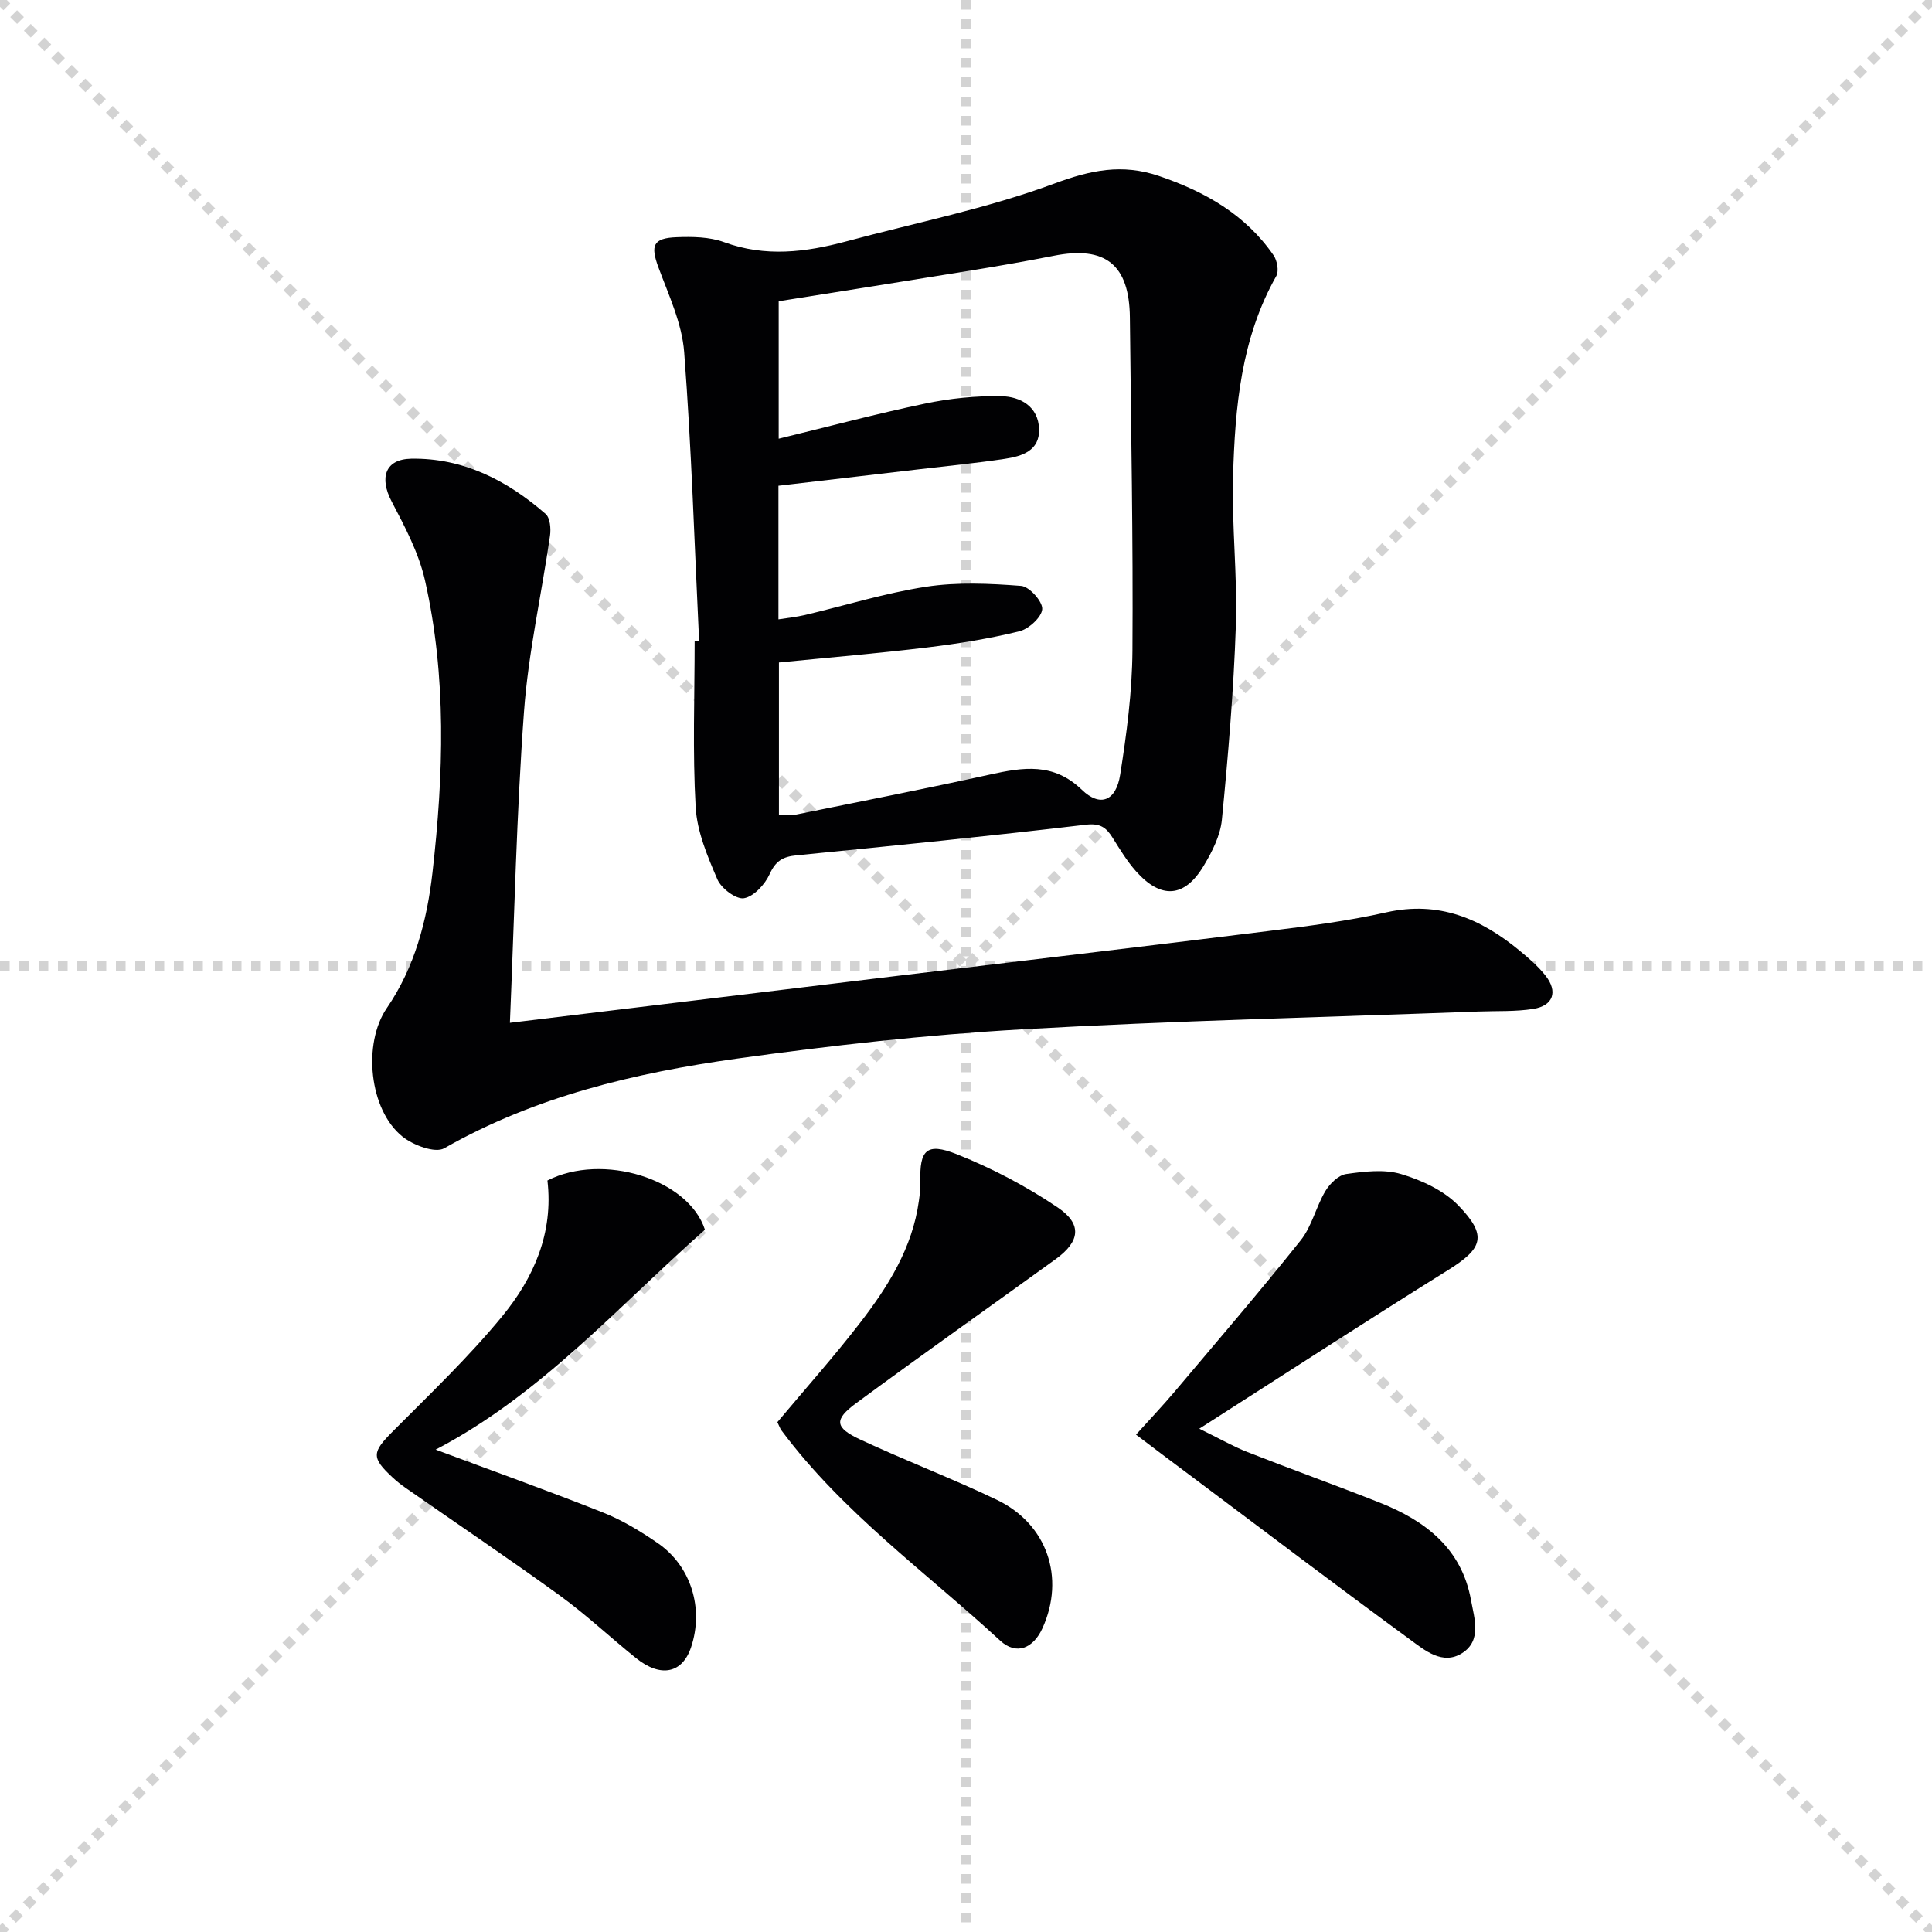 <svg enable-background="new 0 0 400 400" viewBox="0 0 400 400" xmlns="http://www.w3.org/2000/svg"><g stroke="lightgray" stroke-dasharray="1,1" stroke-width="1" transform="scale(2, 2)"><line x1="0" y1="0" x2="200" y2="200"></line><line x1="200" y1="0" x2="0" y2="200"></line><line x1="100" y1="0" x2="100" y2="200"></line><line x1="0" y1="100" x2="200" y2="100"></line></g><g fill="#010103"><path d="m144.74 132.64c-.96-19.92-1.57-39.87-3.09-59.74-.45-5.95-3.2-11.79-5.32-17.52-1.68-4.53-1.16-6.09 3.74-6.27 3.28-.13 6.82-.08 9.83 1.02 8.56 3.14 16.89 2.1 25.32-.16 14.39-3.87 29.12-6.79 43.03-11.95 7.57-2.81 14.07-4.17 21.68-1.59 9.55 3.24 17.93 7.99 23.75 16.43.75 1.09 1.14 3.26.56 4.29-7.3 12.92-8.54 27.17-8.95 41.47-.29 10.29.93 20.62.58 30.9-.45 13.41-1.59 26.82-2.89 40.18-.32 3.3-2.03 6.67-3.79 9.59-3.96 6.6-8.83 6.91-14.01 1.08-1.86-2.09-3.33-4.54-4.83-6.93-1.33-2.12-2.57-3.05-5.56-2.69-19.94 2.36-39.93 4.37-59.91 6.34-2.82.28-4.3 1.17-5.53 3.88-.97 2.13-3.26 4.64-5.31 5-1.62.29-4.71-2.03-5.51-3.9-2.05-4.77-4.21-9.87-4.5-14.94-.65-11.45-.21-22.97-.21-34.46.31-.01.62-.02.92-.03zm16.43-4.41c1.96-.31 3.73-.49 5.45-.89 8.38-1.98 16.67-4.57 25.15-5.87 6.42-.98 13.12-.67 19.64-.17 1.69.13 4.45 3.2 4.37 4.79-.09 1.67-2.78 4.13-4.73 4.61-6.27 1.54-12.69 2.57-19.11 3.35-10.18 1.23-20.4 2.09-30.67 3.11v31.58c1.26 0 2.28.17 3.23-.03 13.5-2.74 27.02-5.39 40.47-8.35 6.86-1.51 13.12-2.53 19.02 3.16 3.79 3.66 7.08 2.32 7.93-3.13 1.34-8.5 2.48-17.13 2.54-25.72.16-22.97-.3-45.94-.53-68.91-.11-10.99-5.06-14.93-15.79-12.8-5.86 1.16-11.75 2.17-17.64 3.13-13.05 2.13-26.12 4.18-39.28 6.28v28.46c10.33-2.51 20.26-5.17 30.31-7.27 5.15-1.08 10.51-1.63 15.76-1.53 3.95.07 7.7 2.11 7.84 6.83.13 4.49-3.58 5.61-7.1 6.14-5.91.89-11.87 1.47-17.81 2.17-9.68 1.14-19.35 2.27-29.05 3.4z"/><path d="m105.57 211.76c27.17-3.29 53.69-6.52 80.22-9.72 25.55-3.09 51.11-6.08 76.65-9.26 8.23-1.02 16.51-2.07 24.59-3.89 10.83-2.43 19.55 1.28 27.57 7.92 1.92 1.58 3.85 3.24 5.38 5.18 2.61 3.31 1.61 6.23-2.52 6.89-3.71.59-7.54.4-11.32.54-31.56 1.18-63.15 1.9-94.68 3.7-19.7 1.13-39.39 3.33-58.94 6.06-21.07 2.95-41.7 7.81-60.55 18.56-1.88 1.07-6.42-.64-8.64-2.42-6.92-5.54-8.26-19.28-3.25-26.6 5.79-8.45 8.33-18.15 9.46-28.06 2.3-20.22 2.97-40.53-1.56-60.54-1.29-5.68-4.17-11.1-6.91-16.33-2.54-4.85-1.36-8.72 4.06-8.82 10.76-.19 19.89 4.5 27.83 11.43.94.82 1.13 3.07.91 4.55-1.75 12.13-4.49 24.18-5.38 36.37-1.55 21.14-1.99 42.39-2.92 64.44z"/><path d="m235.2 297.03c2.9-3.22 5.51-5.96 7.95-8.85 8.78-10.41 17.66-20.74 26.15-31.39 2.31-2.9 3.16-6.92 5.1-10.18.92-1.54 2.71-3.31 4.31-3.54 3.75-.53 7.88-1.04 11.38.01 4.25 1.27 8.82 3.38 11.84 6.49 6.1 6.3 5.06 8.91-2.16 13.41-16.78 10.45-33.36 21.24-51.47 32.82 4.26 2.08 7.02 3.68 9.96 4.83 9.11 3.58 18.33 6.88 27.44 10.49 9.4 3.73 16.91 9.45 18.85 20.14.69 3.8 2.27 8.38-1.81 10.99-4.06 2.6-7.78-.59-10.86-2.84-15.03-11-29.87-22.26-44.78-33.43-3.73-2.77-7.44-5.58-11.9-8.95z"/><path d="m90.2 300.13c11.81 4.41 23.32 8.52 34.67 13.03 3.98 1.58 7.75 3.88 11.29 6.31 6.93 4.76 9.59 13.53 6.93 21.54-1.81 5.45-6.28 6.4-11.4 2.29-5.31-4.27-10.3-8.97-15.8-12.97-10.5-7.61-21.26-14.85-31.9-22.27-.95-.66-1.87-1.39-2.72-2.18-4.46-4.14-4.24-5.21.09-9.56 7.72-7.76 15.69-15.36 22.62-23.8 6.51-7.93 10.64-17.23 9.36-28.11 11.37-5.8 29.18-.37 32.61 10.19-17.93 15.85-33.92 34.12-55.75 45.53z"/><path d="m160.95 294.44c5.82-6.95 11.7-13.54 17.08-20.51 5.82-7.54 10.89-15.57 12.22-25.33.18-1.31.35-2.65.31-3.97-.2-6.5 1.27-8.15 7.49-5.68 7.31 2.91 14.44 6.65 20.96 11.06 5.13 3.47 4.56 7.06-.44 10.68-13.75 9.94-27.61 19.74-41.28 29.8-4.67 3.44-4.49 5.08.85 7.57 9.33 4.35 18.98 8.02 28.26 12.47 10.43 5.01 14.16 16.13 9.44 26.55-1.92 4.23-5.43 5.67-8.76 2.6-15.38-14.19-32.6-26.5-45.27-43.51-.3-.39-.45-.89-.86-1.73z"/></g></svg>
